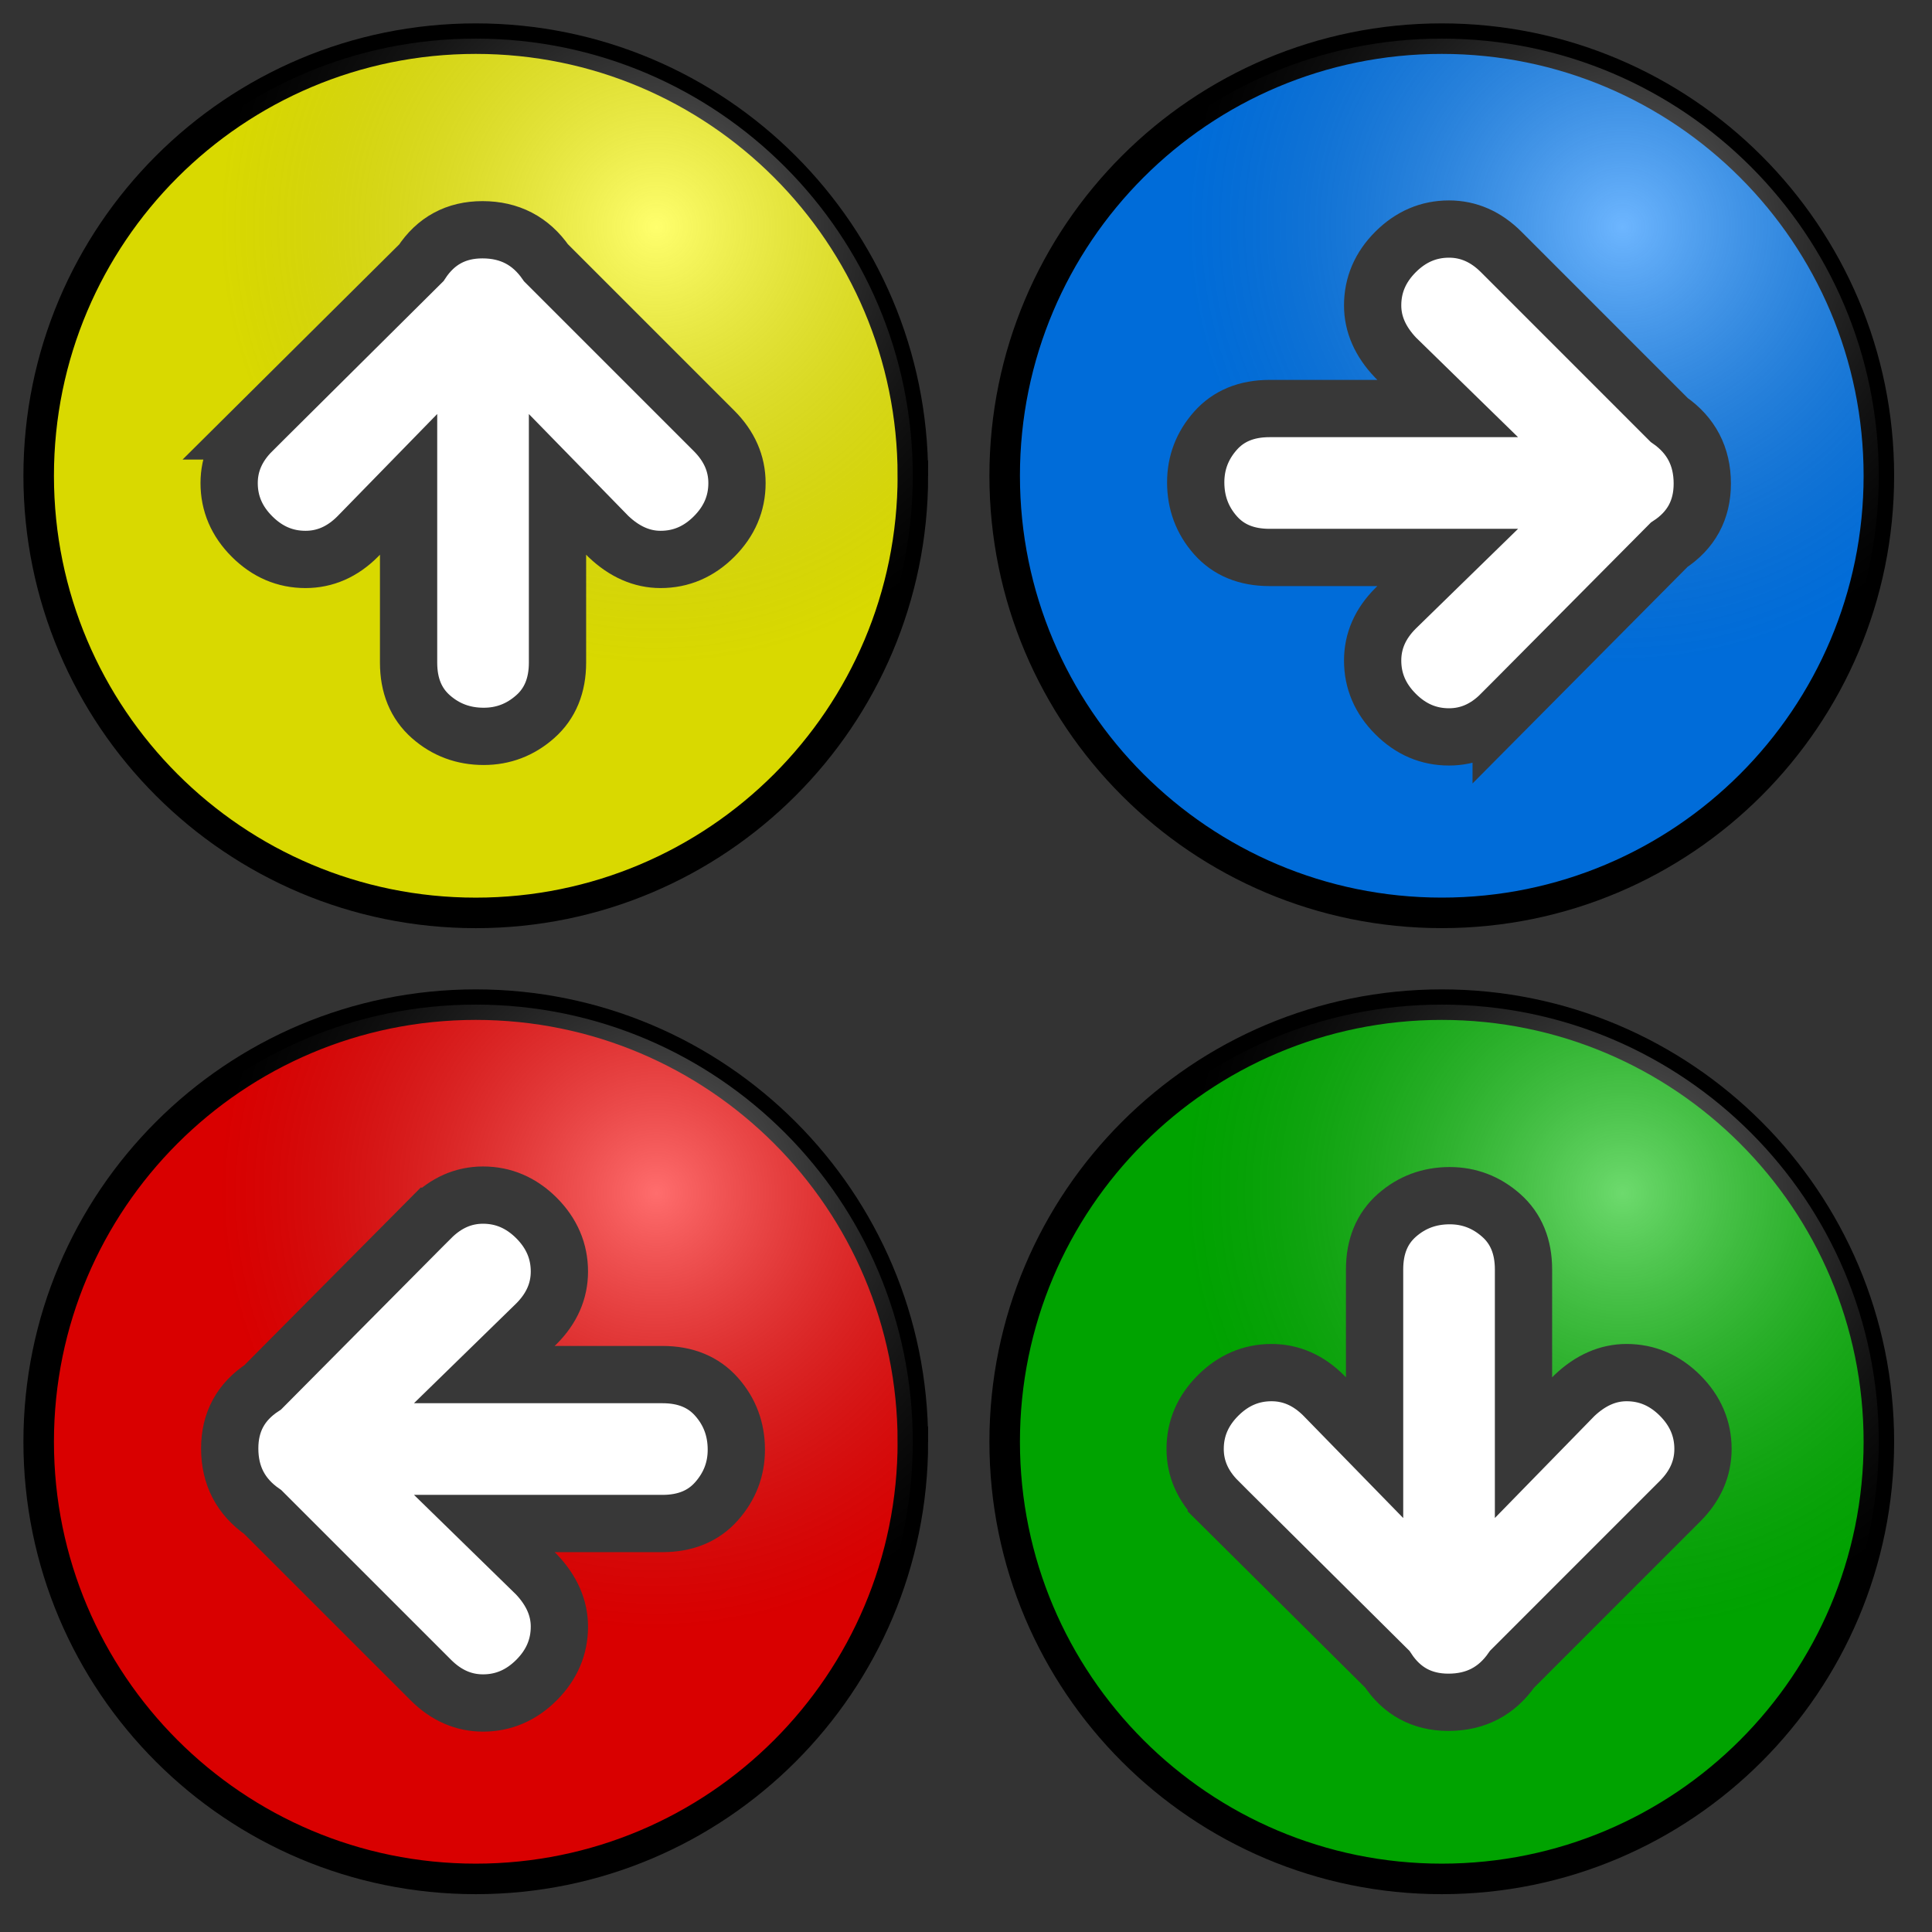<svg xmlns="http://www.w3.org/2000/svg" xmlns:xlink="http://www.w3.org/1999/xlink" viewBox="0 0 50 50"><rect x="0" y="0" width="50" height="50" fill="#333333" stroke="none"/><defs><radialGradient id="f" gradientUnits="userSpaceOnUse" cy="42.769" cx="32.27" gradientTransform="matrix(1.436 0 0 -1.514 -14.994 13.822)" r="29.698"><stop stop-color="#0AEA0A" offset="0"/><stop stop-color="#47EC4D" offset=".33"/><stop stop-color="#2BD834" offset=".5"/><stop stop-color="#10B426" offset=".875"/><stop stop-color="#076A11" offset="1"/></radialGradient><radialGradient id="b" cx=".707" cy=".215"><stop stop-opacity=".996" stop-color="#fff" offset="0"/><stop stop-opacity=".348" offset="1"/></radialGradient><radialGradient id="d" xlink:href="#a" gradientUnits="userSpaceOnUse" cy="72.554" cx="13.894" gradientTransform="matrix(1 0 0 .512 0 30.26)" r="16.448"/><radialGradient id="p" gradientUnits="userSpaceOnUse" cy="42.769" cx="32.27" gradientTransform="matrix(1.436 0 0 -1.514 -14.994 77.822)" r="29.698"><stop stop-color="#ea0a0a" offset="0"/><stop stop-color="#ec4747" offset=".33"/><stop stop-color="#d82b2b" offset=".5"/><stop stop-color="#685b5b" offset=".875"/><stop stop-color="#6a0707" offset="1"/></radialGradient><radialGradient id="o" gradientUnits="userSpaceOnUse" cy="72.554" cx="13.894" gradientTransform="rotate(45 -22.256 10.38) scale(.706 -.361)" r="16.448"><stop stop-color="#EEEEEC" offset="0"/><stop stop-color="#EEEEEC" stop-opacity="0" offset="1"/></radialGradient><radialGradient id="n" gradientUnits="userSpaceOnUse" cy="72.554" cx="13.894" gradientTransform="matrix(-.702 .077 .039 .359 25.199 -.946)" r="16.448"><stop stop-color="#EEEEEC" offset="0"/><stop stop-color="#EEEEEC" stop-opacity="0" offset="1"/></radialGradient><radialGradient id="m" gradientUnits="userSpaceOnUse" cy="72.554" cx="13.894" gradientTransform="matrix(-.435 -.556 -.285 .223 35.526 13.447)" r="16.448"><stop stop-color="#EEEEEC" offset="0"/><stop stop-color="#EEEEEC" stop-opacity="0" offset="1"/></radialGradient><radialGradient id="l" gradientUnits="userSpaceOnUse" cy="64" cx="36.77" gradientTransform="matrix(.482 0 0 -.482 .39 35.626)" r="27.513"><stop stop-color="#EEEEEC" offset="0"/><stop stop-color="#EEEEEC" stop-opacity="0" offset="1"/></radialGradient><radialGradient id="c" xlink:href="#a" gradientUnits="userSpaceOnUse" cy="64" cx="36.77" r="27.513"/><radialGradient id="g" xlink:href="#a" gradientUnits="userSpaceOnUse" cy="64" cx="36.77" gradientTransform="matrix(1.008 0 0 -1.008 -5.17 10.852)" r="27.513"/><radialGradient id="h" xlink:href="#a" gradientUnits="userSpaceOnUse" cy="72.554" cx="13.894" gradientTransform="matrix(-.91 -1.162 -.595 .466 68.299 -35.527)" r="16.448"/><radialGradient id="i" xlink:href="#a" gradientUnits="userSpaceOnUse" cy="72.554" cx="13.894" gradientTransform="matrix(-1.467 .16 .082 .751 46.704 -65.625)" r="16.448"/><radialGradient id="j" xlink:href="#a" gradientUnits="userSpaceOnUse" cy="72.554" cx="13.894" gradientTransform="rotate(45 27.294 -17.346) scale(1.476 -.756)" r="16.448"/><radialGradient id="k"><stop stop-opacity=".996" stop-color="#0000bf" offset="0"/><stop stop-opacity=".996" stop-color="#56aaff" offset="1"/></radialGradient><linearGradient id="e"><stop stop-opacity=".848" stop-color="#b2b2b2" offset="0"/><stop stop-color="#EEEEEC" stop-opacity="0" offset="1"/></linearGradient><linearGradient id="a"><stop stop-color="#EEEEEC" offset="0"/><stop stop-color="#EEEEEC" stop-opacity="0" offset="1"/></linearGradient></defs><path d="M23.625 37.312C23.625 31.065 18.561 26 12.313 26 6.066 26 1.001 31.065 1.001 37.312c0 6.25 5.065 11.314 11.312 11.314 6.248 0 11.312-5.064 11.312-11.314z" stroke="#000" fill="red" stroke-width=".79"/><path d="M23.625 12.313C23.625 6.065 18.561 1 12.313 1 6.066 1 1.001 6.065 1.001 12.313c0 6.249 5.065 11.313 11.312 11.313 6.248 0 11.312-5.064 11.312-11.313z" stroke="#000" fill="#ff0" stroke-width=".79"/><path d="M48.625 12.313C48.625 6.065 43.561 1 37.313 1c-6.247 0-11.312 5.064-11.312 11.312 0 6.249 5.065 11.313 11.312 11.313 6.248 0 11.312-5.064 11.312-11.313z" stroke="#000" fill="#007fff" stroke-width=".79"/><path d="M48.625 37.312C48.625 31.065 43.561 26 37.313 26c-6.247 0-11.312 5.065-11.312 11.312 0 6.25 5.065 11.314 11.312 11.314 6.248 0 11.312-5.064 11.312-11.314z" stroke="#000" fill="#00bf00" stroke-width=".79"/><path opacity=".43" d="M44.169 36.498c0-7.908-6.41-14.318-14.318-14.318-7.907 0-14.318 6.41-14.318 14.318 0 7.91 6.411 14.32 14.318 14.32 7.908 0 14.318-6.41 14.318-14.32z" transform="translate(-11.271 8.477) scale(.79)" fill="url(#b)"/><path opacity=".43" d="M44.169 36.498c0-7.908-6.41-14.318-14.318-14.318-7.907 0-14.318 6.41-14.318 14.318 0 7.91 6.411 14.32 14.318 14.32 7.908 0 14.318-6.41 14.318-14.32z" transform="translate(13.729 8.477) scale(.79)" fill="url(#b)"/><path opacity=".43" d="M44.169 36.498c0-7.908-6.41-14.318-14.318-14.318-7.907 0-14.318 6.41-14.318 14.318 0 7.91 6.411 14.32 14.318 14.32 7.908 0 14.318-6.41 14.318-14.32z" transform="translate(13.729 -16.523) scale(.79)" fill="url(#b)"/><path opacity=".43" d="M44.169 36.498c0-7.908-6.41-14.318-14.318-14.318-7.907 0-14.318 6.41-14.318 14.318 0 7.91 6.411 14.32 14.318 14.32 7.908 0 14.318-6.41 14.318-14.32z" transform="translate(-11.271 -16.523) scale(.79)" fill="url(#b)"/><g stroke="#383838" stroke-width="3.1" fill="#fff"><path d="M6.523 11.152l4.38-4.35c.374-.57.901-.856 1.582-.856.703 0 1.251.286 1.647.857l4.349 4.349c.394.395.592.845.592 1.35 0 .528-.198.989-.593 1.384-.395.395-.856.592-1.384.592-.483 0-.933-.197-1.35-.593l-1.318-1.35v4.612c0 .593-.192 1.06-.576 1.4s-.829.51-1.334.51c-.527 0-.983-.17-1.368-.51s-.576-.807-.576-1.4v-4.612l-1.317 1.35c-.395.396-.846.593-1.351.593-.527 0-.988-.197-1.383-.592-.396-.395-.593-.856-.593-1.384 0-.505.197-.955.593-1.35zM38.85 18.478l4.348-4.38c.571-.374.857-.901.857-1.582 0-.703-.286-1.251-.857-1.647L38.85 6.52c-.395-.394-.845-.592-1.35-.592-.528 0-.989.198-1.384.593-.395.395-.592.856-.592 1.384 0 .483.197.933.593 1.35l1.35 1.318h-4.612c-.593 0-1.06.192-1.4.576s-.51.829-.51 1.334c0 .527.17.983.51 1.368s.807.576 1.4.576h4.612l-1.35 1.317c-.396.395-.593.846-.593 1.351 0 .527.197.988.592 1.383.395.396.856.593 1.384.593.505 0 .955-.197 1.35-.593zM31.523 38.85l4.38 4.349c.374.57.901.856 1.582.856.703 0 1.251-.285 1.647-.856l4.349-4.35c.394-.395.592-.845.592-1.35 0-.527-.198-.988-.593-1.384-.395-.394-.856-.592-1.384-.592-.483 0-.933.198-1.35.593l-1.318 1.35v-4.611c0-.593-.192-1.06-.576-1.4s-.829-.511-1.334-.511c-.527 0-.983.17-1.368.51s-.576.808-.576 1.4v4.612l-1.317-1.35c-.395-.395-.846-.593-1.351-.593-.527 0-.988.198-1.383.592-.396.396-.593.857-.593 1.384 0 .505.197.955.593 1.35zM11.15 31.522l-4.349 4.381c-.57.374-.856.9-.856 1.582 0 .702.285 1.25.856 1.647l4.35 4.349c.395.394.845.592 1.35.592.527 0 .988-.198 1.384-.593.394-.395.592-.856.592-1.384 0-.483-.198-.933-.593-1.35l-1.35-1.318h4.611c.593 0 1.06-.192 1.4-.577s.511-.828.511-1.333c0-.527-.17-.983-.51-1.368s-.808-.576-1.4-.576h-4.612l1.35-1.317c.395-.396.593-.846.593-1.351 0-.527-.198-.988-.592-1.384-.396-.395-.857-.593-1.384-.593-.505 0-.955.198-1.35.593z" stroke-width="1.482"/></g></svg>